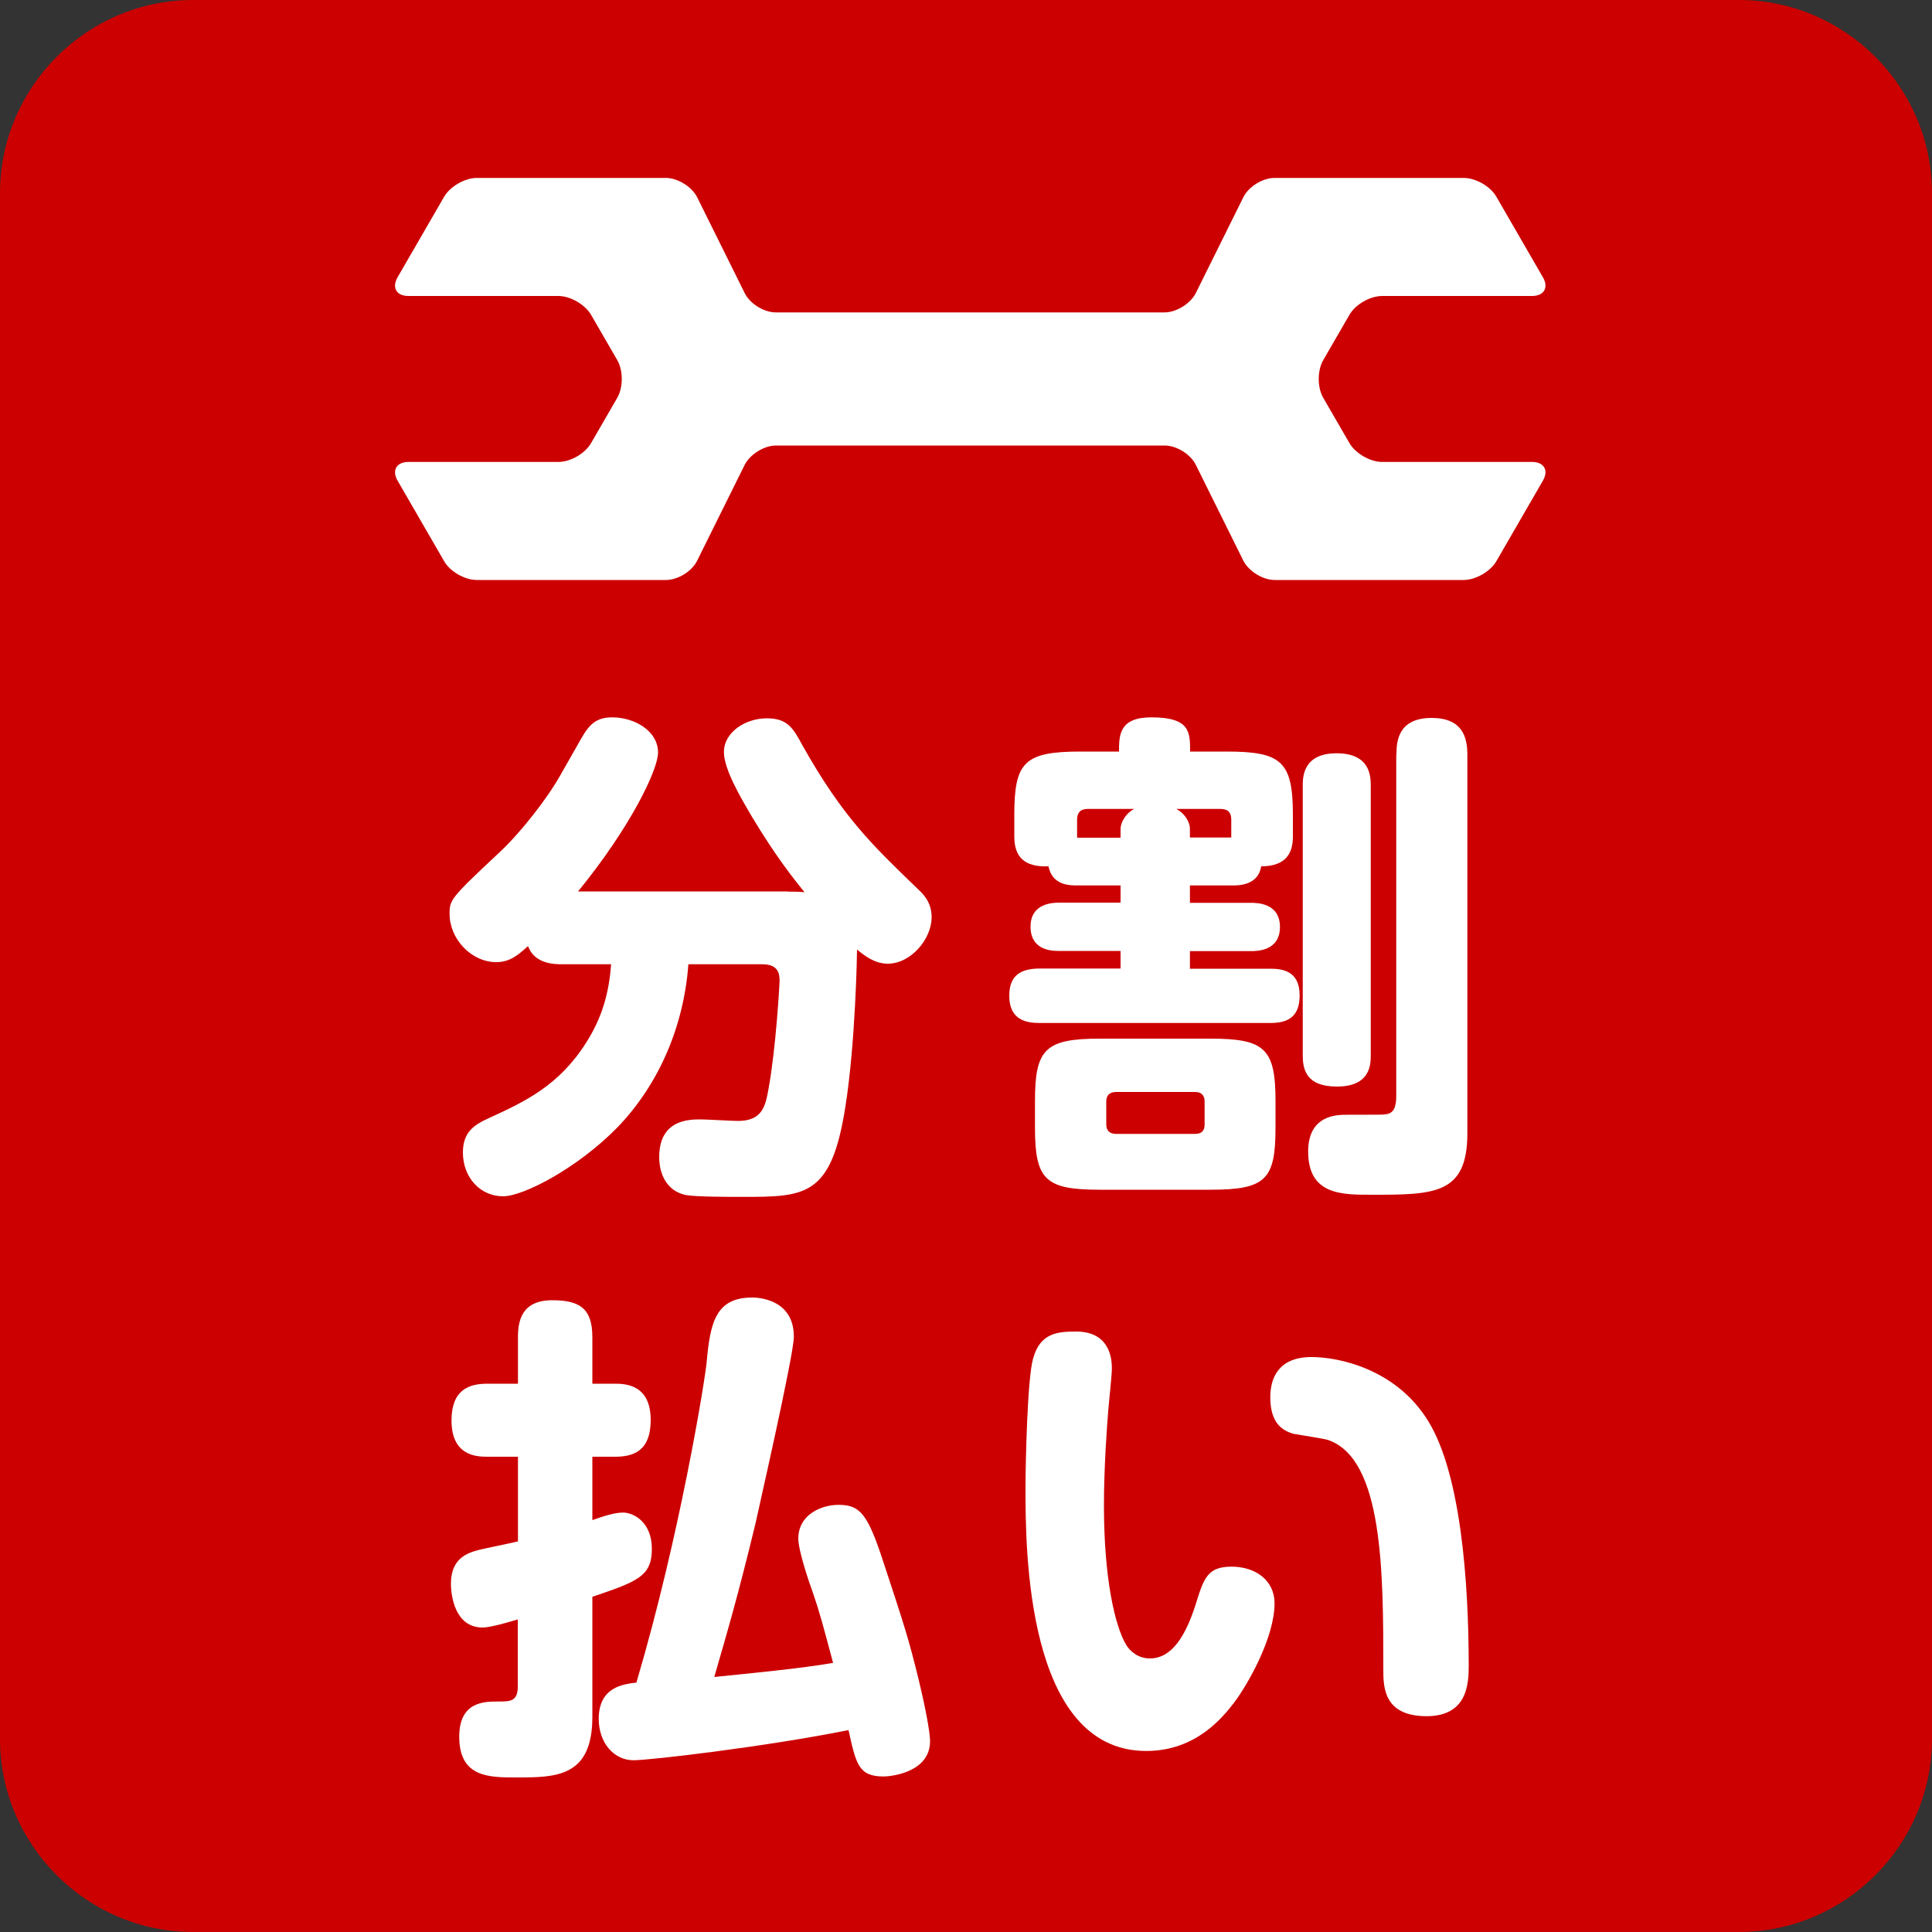 <?xml version="1.0" encoding="utf-8"?>
<!-- Generator: Adobe Illustrator 24.3.0, SVG Export Plug-In . SVG Version: 6.00 Build 0)  -->
<svg version="1.1" xmlns="http://www.w3.org/2000/svg" xmlns:xlink="http://www.w3.org/1999/xlink" x="0px" y="0px"
	 viewBox="0 0 100 100" style="enable-background:new 0 0 100 100;" xml:space="preserve">
<rect x="0" y="0" width="100" height="100" fill="#333333" stroke="none"/>
<style type="text/css">
	.st0{fill:#CC0000;}
	.st1{fill:#231815;}
	.st2{fill:#FFFFFF;}
	.st3{fill:none;stroke:#CC0000;stroke-width:2.098;stroke-linecap:round;stroke-miterlimit:10;}
	.st4{fill:#FFFFFF;stroke:#CC0000;stroke-width:2.098;stroke-linecap:round;stroke-miterlimit:10;}
	.st5{fill:none;stroke:#CC0000;stroke-width:4.134;stroke-linecap:round;stroke-linejoin:round;stroke-miterlimit:10;}
	.st6{fill:none;stroke:#FFFFFF;stroke-width:4.927;stroke-linecap:round;stroke-miterlimit:10;}
	.st7{fill:#FFFFFF;stroke:#FFFFFF;stroke-width:0.866;stroke-miterlimit:10;}
	.st8{fill:none;stroke:#FFFFFF;stroke-width:4.41;stroke-linecap:round;stroke-linejoin:round;stroke-miterlimit:10;}
	.st9{fill:none;stroke:#FFFFFF;stroke-width:4.08;stroke-linecap:round;stroke-linejoin:round;stroke-miterlimit:10;}
	.st10{fill:none;stroke:#FFFFFF;stroke-width:10.297;stroke-miterlimit:10;}
	.st11{fill:none;stroke:#FFFFFF;stroke-width:5.829;stroke-miterlimit:10;}
	.st12{fill:none;stroke:#CC0000;stroke-width:3.025;stroke-linecap:round;stroke-miterlimit:10;}
	.st13{fill:none;stroke:#CC0000;stroke-width:1.513;stroke-miterlimit:10;}
	.st14{fill:none;stroke:#FFFFFF;stroke-width:5.25;stroke-linecap:round;stroke-linejoin:round;stroke-miterlimit:10;}
	.st15{fill:none;stroke:#FFFFFF;stroke-width:2.1;stroke-linecap:round;stroke-miterlimit:10;}
	.st16{fill:none;stroke:#FFFFFF;stroke-width:4.879;stroke-linecap:round;stroke-linejoin:round;stroke-miterlimit:10;}
	.st17{fill:none;stroke:#FFFFFF;stroke-width:2.22;stroke-linecap:round;stroke-linejoin:round;stroke-miterlimit:10;}
	.st18{fill:none;stroke:#FFFFFF;stroke-width:4.2;stroke-linecap:round;stroke-miterlimit:10;}
	.st19{fill:none;stroke:#CC0000;stroke-width:7.949;stroke-miterlimit:10;}
	.st20{fill:none;stroke:#FFFFFF;stroke-width:4.239;stroke-linecap:round;stroke-miterlimit:10;}
	.st21{fill:none;stroke:#FFFFFF;stroke-width:3.953;stroke-linecap:round;stroke-miterlimit:10;}
	.st22{fill:none;stroke:#CC0000;stroke-width:4.78;stroke-miterlimit:10;}
	.st23{fill:none;stroke:#CC0000;stroke-width:2.06;stroke-linecap:round;stroke-linejoin:round;stroke-miterlimit:10;}
	.st24{fill:none;stroke:#CC0000;stroke-width:6.753;stroke-linecap:round;stroke-linejoin:round;stroke-miterlimit:10;}
	.st25{fill:none;stroke:#FFFFFF;stroke-width:2.251;stroke-linecap:round;stroke-linejoin:round;stroke-miterlimit:10;}
</style>
<g id="レイヤー_2">
	<g>
		<path class="st0" d="M100,90c0,5.5-4.5,10-10,10H10c-5.5,0-10-4.5-10-10V10C0,4.5,4.5,0,10,0h80c5.5,0,10,4.5,10,10V90z"/>
	</g>
</g>
<g id="レイヤー_3">
</g>
<g id="レイヤー_1">
	<g>
		<path class="st5" d="M36.09,10.22c-0.27-0.55-1.01-1.01-1.62-1.01l-9.79,0c-0.62,0-1.38,0.44-1.69,0.97l-2.41,4.17
			c-0.31,0.54-0.06,0.97,0.56,0.97l7.76,0c0.62,0,1.38,0.44,1.69,0.97l1.36,2.35c0.31,0.54,0.31,1.41,0,1.95l-1.36,2.35
			c-0.31,0.54-1.07,0.97-1.69,0.97h-7.76c-0.62,0-0.87,0.44-0.56,0.97l2.41,4.17c0.31,0.54,1.07,0.97,1.69,0.97l9.79,0
			c0.62,0,1.35-0.45,1.62-1.01l2.45-4.94c0.27-0.55,1.01-1.01,1.62-1.01h20.12c0.62,0,1.35,0.45,1.62,1.01l2.45,4.94
			c0.27,0.55,1.01,1.01,1.62,1.01l9.79,0c0.62,0,1.38-0.44,1.69-0.97l2.41-4.17c0.31-0.54,0.06-0.97-0.56-0.97h-7.76
			c-0.62,0-1.38-0.44-1.69-0.97l-1.36-2.35c-0.31-0.54-0.31-1.41,0-1.95l1.36-2.35c0.31-0.54,1.07-0.97,1.69-0.97h7.76
			c0.62,0,0.87-0.44,0.56-0.97l-2.41-4.17c-0.31-0.54-1.07-0.97-1.69-0.97l-9.79,0c-0.62,0-1.35,0.45-1.62,1.01l-2.45,4.94
			c-0.27,0.55-1.01,1.01-1.62,1.01H40.16c-0.62,0-1.35-0.45-1.62-1.01L36.09,10.22z"/>
		<path class="st2" d="M36.09,10.22c-0.27-0.55-1.01-1.01-1.62-1.01l-9.79,0c-0.62,0-1.38,0.44-1.69,0.97l-2.41,4.17
			c-0.31,0.54-0.06,0.97,0.56,0.97l7.76,0c0.62,0,1.38,0.44,1.69,0.97l1.36,2.35c0.31,0.54,0.31,1.41,0,1.95l-1.36,2.35
			c-0.31,0.54-1.07,0.97-1.69,0.97h-7.76c-0.62,0-0.87,0.44-0.56,0.97l2.41,4.17c0.31,0.54,1.07,0.97,1.69,0.97l9.79,0
			c0.62,0,1.35-0.45,1.62-1.01l2.45-4.94c0.27-0.55,1.01-1.01,1.62-1.01h20.12c0.62,0,1.35,0.45,1.62,1.01l2.45,4.94
			c0.27,0.55,1.01,1.01,1.62,1.01l9.79,0c0.62,0,1.38-0.44,1.69-0.97l2.41-4.17c0.31-0.54,0.06-0.97-0.56-0.97h-7.76
			c-0.62,0-1.38-0.44-1.69-0.97l-1.36-2.35c-0.31-0.54-0.31-1.41,0-1.95l1.36-2.35c0.31-0.54,1.07-0.97,1.69-0.97h7.76
			c0.62,0,0.87-0.44,0.56-0.97l-2.41-4.17c-0.31-0.54-1.07-0.97-1.69-0.97l-9.79,0c-0.62,0-1.35,0.45-1.62,1.01l-2.45,4.94
			c-0.27,0.55-1.01,1.01-1.62,1.01H40.16c-0.62,0-1.35-0.45-1.62-1.01L36.09,10.22z"/>
	</g>
	<g>
		<g>
			<path class="st2" d="M40.75,46.15c0.34,0,0.55,0,0.89,0.03c-0.55-0.68-1.51-1.88-2.74-3.94c-0.55-0.94-1.43-2.42-1.43-3.31
				c0-1.04,1.12-1.75,2.22-1.75c1.07,0,1.36,0.5,1.85,1.41c2.08,3.7,3.62,5.16,5.92,7.38c0.31,0.29,0.76,0.7,0.76,1.51
				c0,1.12-1.07,2.4-2.27,2.4c-0.7,0-1.23-0.44-1.59-0.73c0,0.23-0.08,4.82-0.6,8.11c-0.73,4.69-2.06,4.69-5.37,4.69
				c-0.7,0-2.42,0-2.92-0.1c-1.3-0.31-1.35-1.64-1.35-1.96c0-1.95,1.56-1.95,2.14-1.95c0.29,0,1.67,0.08,1.93,0.08
				c1.28,0,1.43-0.78,1.59-1.67c0.39-2.14,0.57-5.45,0.57-5.53c0-0.34,0-0.91-0.89-0.91h-3.83c-0.23,3.15-1.49,6.18-3.67,8.44
				c-2.06,2.11-4.87,3.57-5.92,3.57c-1.17,0-2.08-0.96-2.08-2.27c0-1.04,0.57-1.43,1.33-1.77c1.88-0.86,3.65-1.69,5.06-3.93
				c0.81-1.28,1.17-2.53,1.28-4.04h-2.53c-0.37,0-1.43,0-1.77-0.94c-0.47,0.42-0.91,0.83-1.64,0.83c-1.3,0-2.42-1.2-2.42-2.5
				c0-0.73,0.05-0.81,2.58-3.18c1.07-0.99,2.48-2.79,3.15-3.99l1.07-1.88c0.44-0.78,0.81-1.12,1.62-1.12c1.15,0,2.37,0.7,2.37,1.82
				c0,0.91-1.46,3.91-4.14,7.19H40.75z"/>
			<path class="st2" d="M61.59,45.84v0.89h3.15c0.31,0,1.51,0,1.51,1.25s-1.2,1.25-1.51,1.25h-3.15v0.91h4.14
				c0.6,0,1.54,0.08,1.54,1.38c0,1.25-0.78,1.43-1.54,1.43H53.83c-0.68,0-1.59-0.13-1.59-1.41c0-1.04,0.57-1.41,1.59-1.41H58v-0.91
				h-3.23c-1.02,0-1.43-0.52-1.43-1.25c0-1.25,1.2-1.25,1.54-1.25H58v-0.89h-2.24c-0.39,0-1.3,0-1.49-0.99
				c-1.23,0.05-1.77-0.47-1.77-1.54v-1.12c0-2.74,0.52-3.28,3.44-3.28h1.98c0-0.83,0-1.77,1.67-1.77c2.01,0,2.01,0.76,2.01,1.77
				h1.88c2.84,0,3.44,0.5,3.44,3.28v1.12c0,0.78-0.29,1.54-1.64,1.54c-0.16,0.99-1.17,0.99-1.46,0.99H61.59z M66.02,58.37
				c0,2.68-0.5,3.21-3.36,3.21h-5.73c-2.81,0-3.36-0.5-3.36-3.21v-1.38c0-2.68,0.52-3.23,3.36-3.23h5.73c2.81,0,3.36,0.52,3.36,3.23
				V58.37z M58,42.89c0-0.23,0.18-0.73,0.7-1.02h-2.4c-0.39,0-0.55,0.21-0.55,0.55v0.94H58V42.89z M62.35,57.02
				c0-0.26-0.1-0.5-0.5-0.5h-4.07c-0.36,0-0.52,0.18-0.52,0.5v1.17c0,0.34,0.18,0.5,0.52,0.5h4.07c0.42,0,0.5-0.24,0.5-0.5V57.02z
				 M63.73,43.36v-0.94c0-0.37-0.18-0.55-0.55-0.55h-2.29c0.39,0.21,0.7,0.63,0.7,1.04v0.44H63.73z M70.95,54.6
				c0,0.47,0,1.64-1.75,1.64c-1.62,0-1.77-0.91-1.77-1.64V40.68c0-0.44,0-1.69,1.75-1.69s1.77,1.2,1.77,1.69V54.6z M72.28,39.06
				c0-0.63,0.05-1.9,1.82-1.9c1.59,0,1.85,0.99,1.85,1.9v19.6c0,3.18-1.72,3.18-4.98,3.18c-1.54,0-3.26,0-3.26-2.24
				c0-1.9,1.51-1.9,1.98-1.9c1.85,0,1.88,0,2.06-0.03c0.37-0.05,0.52-0.34,0.52-0.94V39.06z"/>
			<path class="st2" d="M30.66,88.87c0,3.13-1.9,3.13-3.94,3.13c-1.41,0-2.95,0-2.95-2.11c0-1.82,1.3-1.82,2.01-1.82
				c0.63,0,1.02,0,1.02-0.78v-3.47c-0.42,0.13-1.41,0.42-1.82,0.42c-1.43,0-1.64-1.64-1.64-2.27c0-1.3,0.83-1.59,1.46-1.75
				c0.31-0.08,1.72-0.36,2.01-0.44v-4.38h-1.59c-0.57,0-1.85-0.05-1.85-1.88c0-1.59,0.91-1.9,1.85-1.9h1.59v-2.42
				c0-0.81,0.18-1.9,1.77-1.9c1.38,0,2.08,0.39,2.08,1.9v2.42h1.17c0.55,0,1.85,0.05,1.85,1.88c0,1.64-0.94,1.9-1.85,1.9h-1.17v3.28
				c0.52-0.18,1.12-0.39,1.59-0.39c0.52,0,1.49,0.47,1.49,1.88c0,1.43-0.76,1.69-3.08,2.48V88.87z M36.58,70.47
				c0.18-2.01,0.47-3.31,2.35-3.31c0.55,0,2.16,0.21,2.16,2.03c0,0.96-1.93,9.36-1.98,9.64c-0.91,3.75-1.41,5.45-2.14,7.97
				c1.75-0.18,4.51-0.44,6.15-0.73c-0.5-1.88-0.7-2.63-1.04-3.62c-0.23-0.62-0.76-2.21-0.76-2.81c0-1.25,1.2-1.75,2.08-1.75
				c1.12,0,1.51,0.47,2.32,2.95c1.09,3.31,1.3,3.93,1.85,6.18c0.29,1.2,0.57,2.61,0.57,3.1c0,1.64-2.06,1.83-2.4,1.83
				c-1.3,0-1.43-0.63-1.82-2.4c-4.3,0.86-10.27,1.56-11.13,1.56c-1.02,0-1.8-0.91-1.8-2.14c0-1.67,1.3-1.8,1.95-1.88
				C35.2,79.46,36.5,71.38,36.58,70.47z"/>
			<path class="st2" d="M57.55,70.86c0,0.31-0.16,1.77-0.18,2.06c-0.08,0.94-0.23,3.08-0.23,5c0,3.73,0.55,6.2,1.15,7.22
				c0.21,0.34,0.63,0.7,1.23,0.7c1.15,0,1.85-1.2,2.35-2.74c0.44-1.43,0.63-2.01,1.88-2.01c1.2,0,2.22,0.68,2.22,1.9
				c0,1.75-1.36,4.17-2.11,5.16c-0.55,0.7-1.93,2.48-4.53,2.48c-6.25,0-6.25-10.55-6.25-13.6c0-1.38,0.1-5.71,0.39-6.7
				c0.36-1.33,1.25-1.41,2.24-1.41C57.55,68.93,57.55,70.5,57.55,70.86z M71.6,86.39c0-5,0-10.89-2.87-11.86
				c-0.26-0.08-1.49-0.26-1.75-0.31c-0.6-0.16-1.23-0.55-1.23-1.9c0-0.99,0.42-2.08,2.14-2.08c1.38,0,4.38,0.6,6.05,3.34
				s2.08,8.29,2.08,12.64c0,0.96-0.08,2.61-2.19,2.61C71.6,88.82,71.6,87.3,71.6,86.39z"/>
		</g>
	</g>
</g>
<g id="レイヤー_4">
</g>
</svg>
